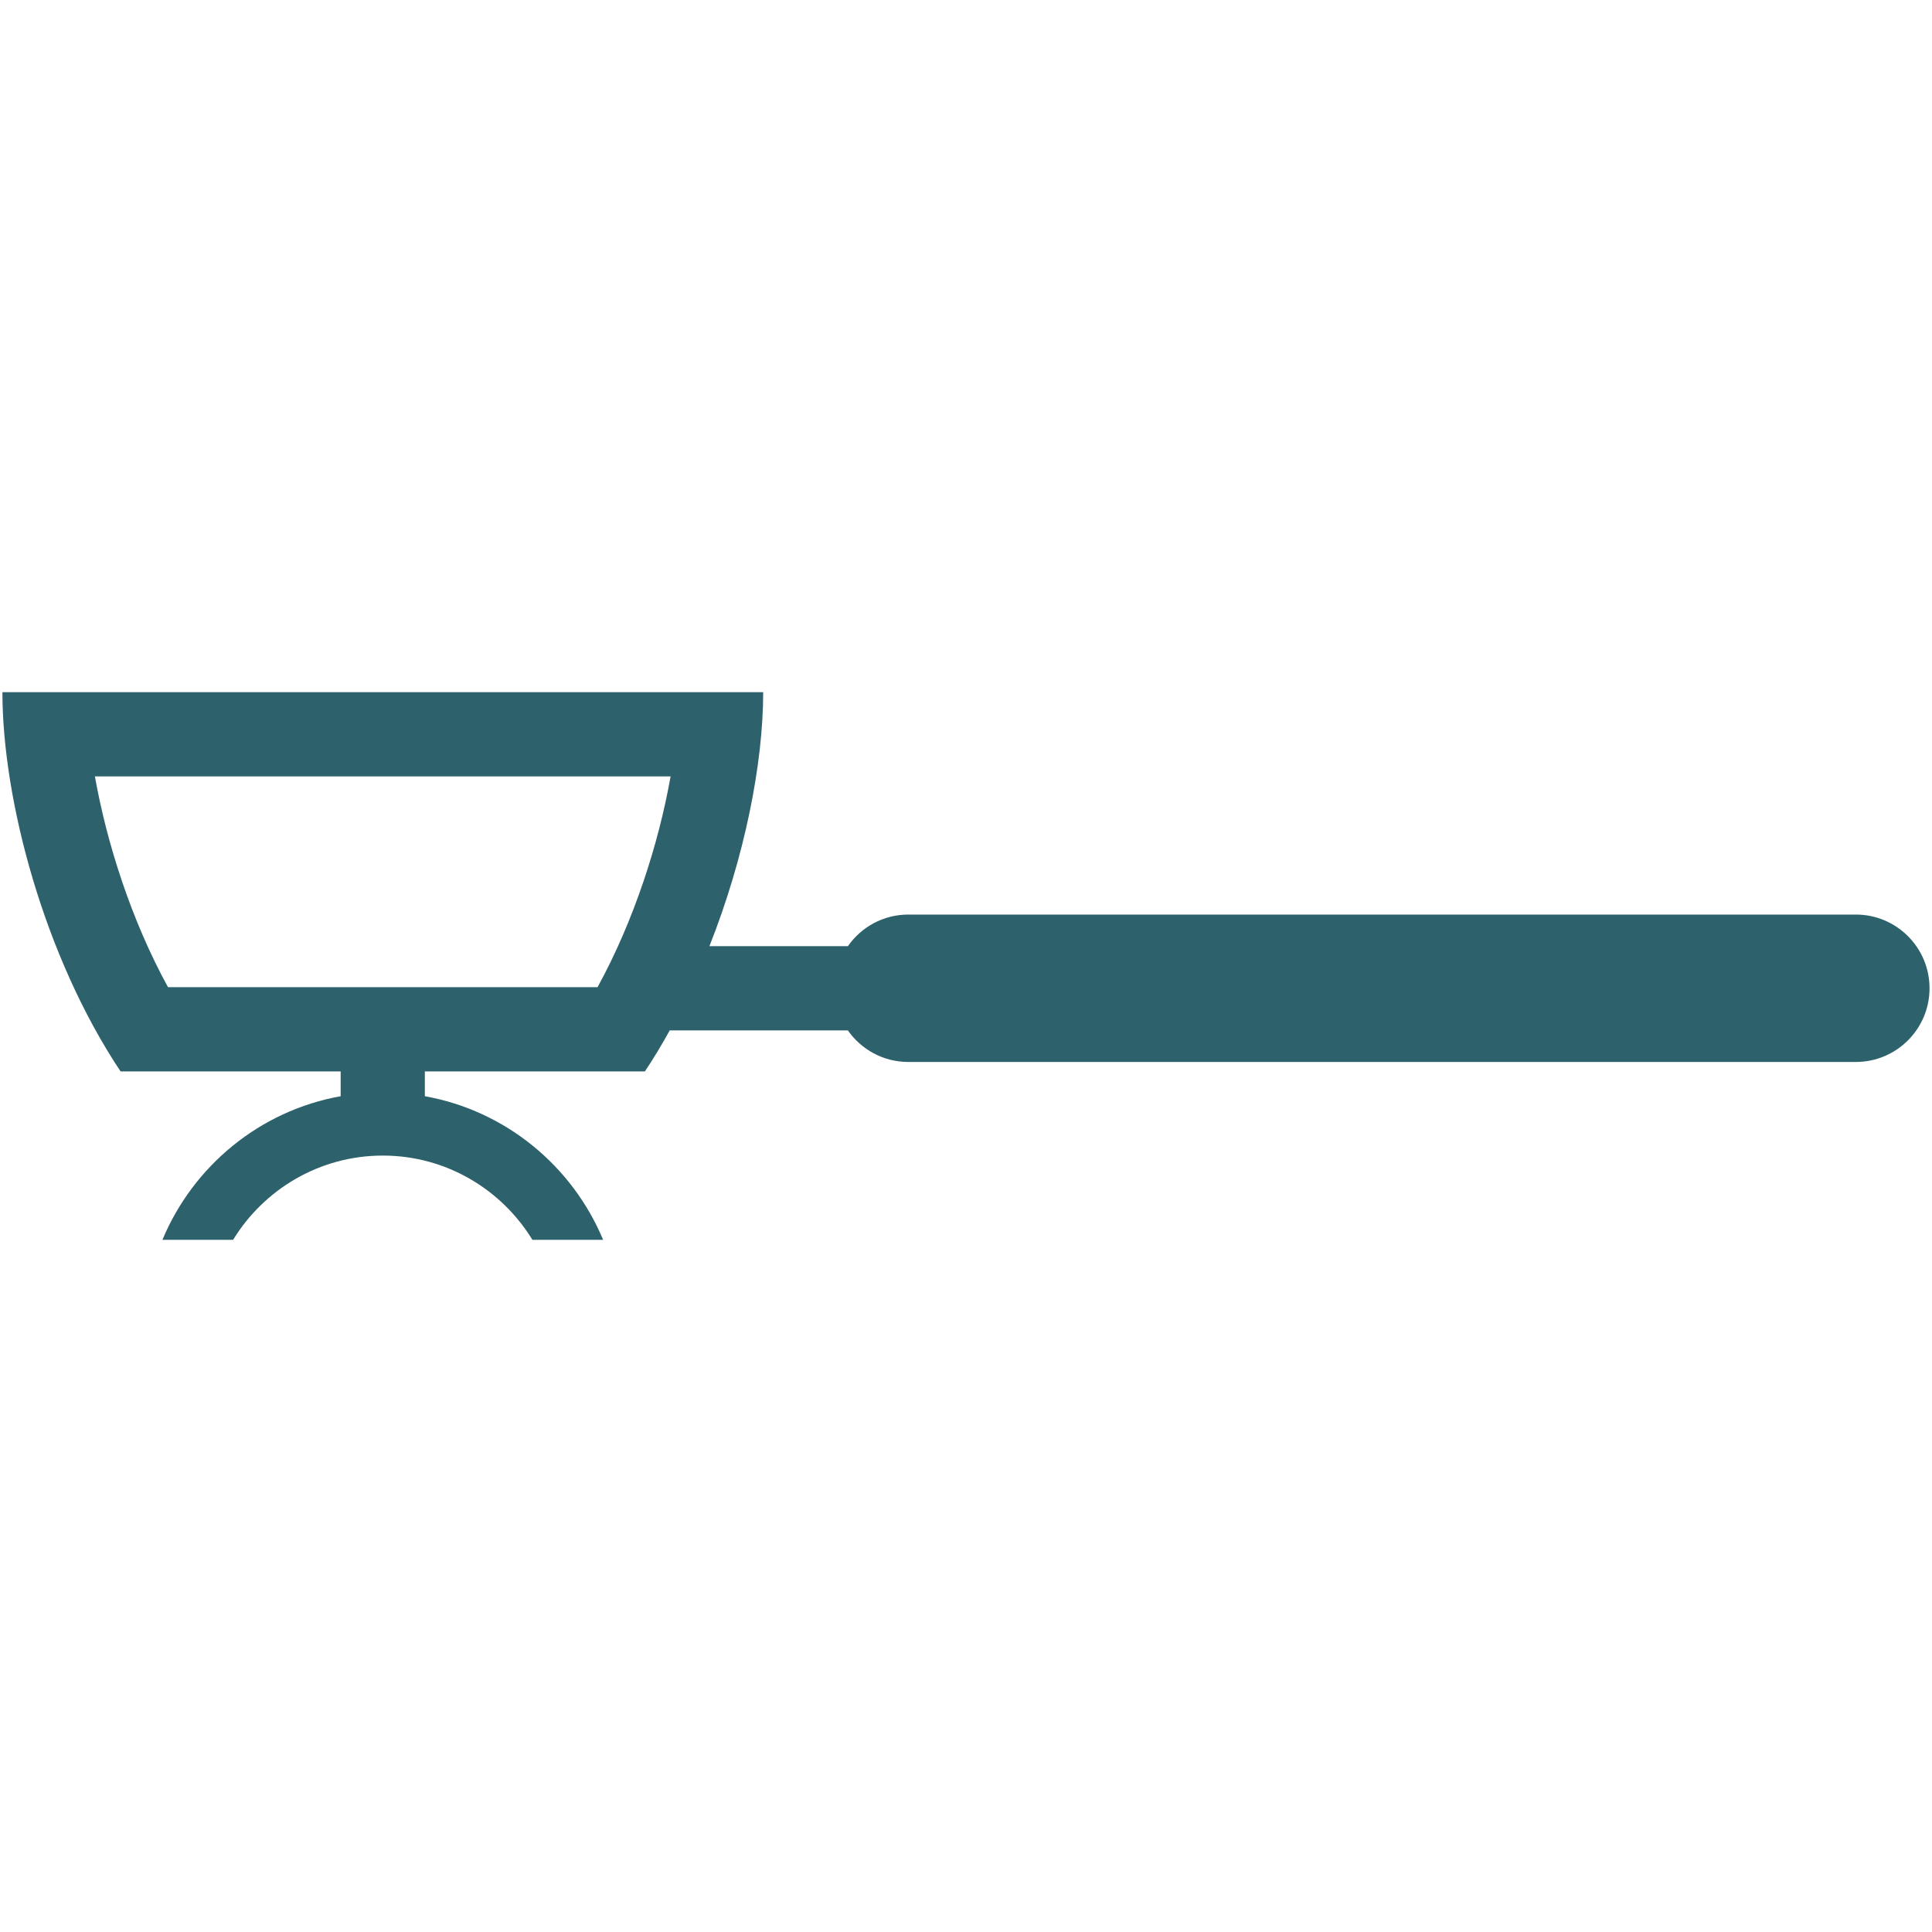 <?xml version="1.0" encoding="UTF-8"?>
<svg id="Ebene_1" xmlns="http://www.w3.org/2000/svg" version="1.1" viewBox="0 0 400 400">
  <!-- Generator: Adobe Illustrator 29.2.1, SVG Export Plug-In . SVG Version: 2.1.0 Build 116)  -->
  <defs>
    <style>
      .st0 {
        fill: #2d626c;
      }
    </style>
  </defs>
  <path class="st0" d="M384.24,189.35h-196.18c-5.19,0-9.75,2.59-12.51,6.54h-28.67c7.25-18.31,11.13-37.7,11.13-52.58H.5c0,22.31,8.66,54.81,24.46,78.51h45.57v5.14c-16.73,2.99-30.53,14.44-36.9,29.73h14.63c6.39-10.43,17.86-17.43,30.97-17.44h.03c13.11,0,24.58,7.01,30.97,17.44h14.64c-6.38-15.29-20.18-26.74-36.91-29.73v-5.14h45.56c1.82-2.72,3.53-5.57,5.14-8.49h36.88c2.76,3.95,7.33,6.54,12.51,6.54h196.18c8.42,0,15.26-6.83,15.26-15.26s-6.84-15.26-15.26-15.26M123.72,204.38H34.78c-7.57-13.81-12.67-29.78-15.13-43.63h119.19c-2.46,13.85-7.55,29.82-15.12,43.63"/>
</svg>